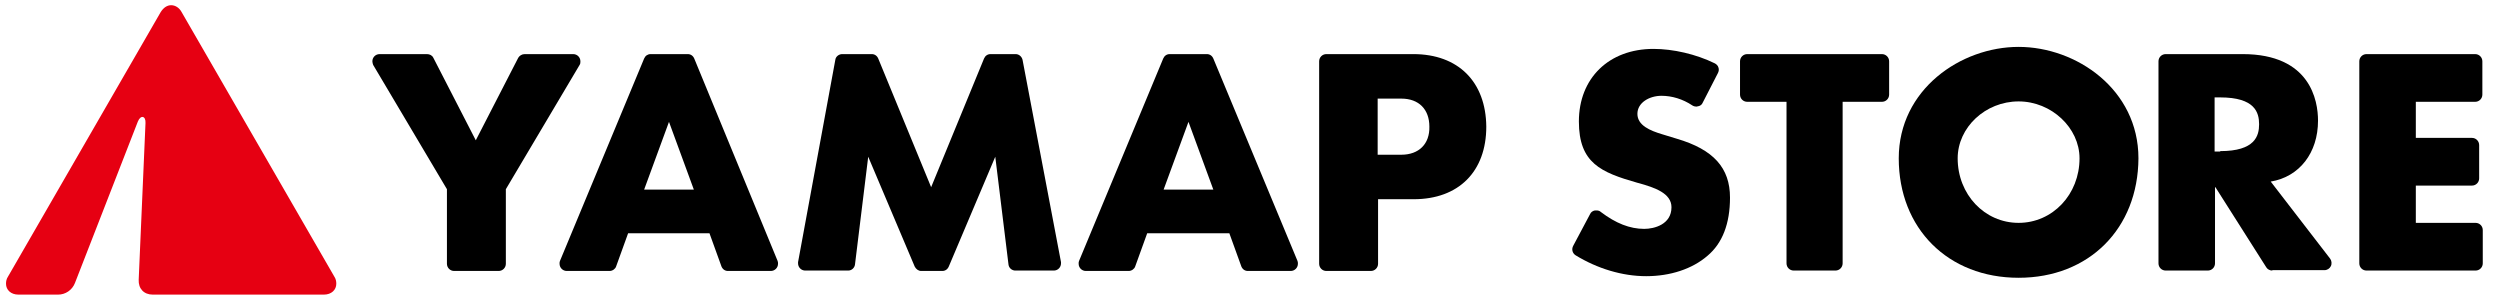 <svg viewBox="0 0 264 32" fill="none" xmlns="http://www.w3.org/2000/svg">
<rect x="0" y="0" width="264" height="32" fill="#333333" stroke="none"/>
<g clip-path="url(#clip0)">
<rect width="264" height="32" fill="white"/>
<path d="M61.291 6.476C61.291 6.053 60.952 5.714 60.529 5.714H55.407C55.111 5.714 54.857 5.884 54.73 6.095L50.243 14.815L45.757 6.095C45.63 5.841 45.376 5.714 45.079 5.714H40.085C39.661 5.714 39.323 6.053 39.323 6.476C39.323 6.603 39.365 6.73 39.407 6.857L47.196 19.979V27.852C47.196 28.275 47.534 28.614 47.958 28.614H52.656C53.079 28.614 53.418 28.275 53.418 27.852V19.979L61.206 6.857C61.291 6.73 61.291 6.603 61.291 6.476ZM73.312 6.18C73.185 5.884 72.931 5.714 72.635 5.714H68.698C68.402 5.714 68.148 5.884 68.021 6.18L59.132 27.556C59.09 27.64 59.09 27.725 59.09 27.852C59.09 28.275 59.429 28.614 59.852 28.614H64.381C64.677 28.614 64.974 28.402 65.058 28.148L66.328 24.635H74.921L76.191 28.148C76.317 28.445 76.571 28.614 76.868 28.614H81.397C81.82 28.614 82.159 28.275 82.159 27.852C82.159 27.767 82.159 27.64 82.116 27.556L73.312 6.18ZM68.021 20.021L70.645 12.868L73.27 20.021H68.021ZM107.979 6.307C107.894 5.968 107.598 5.714 107.259 5.714H104.593C104.296 5.714 104.042 5.884 103.915 6.18L98.328 19.767L92.741 6.18C92.614 5.884 92.36 5.714 92.064 5.714H88.931C88.593 5.714 88.254 5.968 88.212 6.307L84.275 27.683C84.275 27.725 84.275 27.767 84.275 27.81C84.275 28.233 84.614 28.572 85.037 28.572H89.566C89.947 28.572 90.243 28.275 90.286 27.936L91.683 16.55L96.593 28.148C96.72 28.402 96.974 28.614 97.27 28.614H99.513C99.809 28.614 100.063 28.445 100.19 28.148L105.101 16.55L106.497 27.936C106.54 28.317 106.878 28.572 107.217 28.572H111.28C111.704 28.572 112.042 28.233 112.042 27.81C112.042 27.767 112.042 27.725 112.042 27.683L107.979 6.307ZM128.127 6.18C128 5.884 127.746 5.714 127.45 5.714H123.513C123.217 5.714 122.963 5.884 122.836 6.18L113.947 27.556C113.905 27.64 113.905 27.725 113.905 27.852C113.905 28.275 114.243 28.614 114.667 28.614H119.196C119.492 28.614 119.788 28.402 119.873 28.148L121.143 24.635H129.82L131.09 28.148C131.217 28.445 131.471 28.614 131.767 28.614H136.296C136.72 28.614 137.058 28.275 137.058 27.852C137.058 27.767 137.058 27.64 137.016 27.556L128.127 6.18ZM122.878 20.021L125.503 12.868L128.127 20.021H122.878ZM149.249 5.714H140.063C139.64 5.714 139.302 6.053 139.302 6.476V27.852C139.302 28.275 139.64 28.614 140.063 28.614H144.762C145.185 28.614 145.524 28.275 145.524 27.852V21.037H149.291C154.032 21.037 156.952 18.116 156.952 13.376C156.91 8.635 153.989 5.714 149.249 5.714ZM147.979 16.339H145.481V10.413H147.979C149.841 10.413 150.942 11.556 150.942 13.376C150.984 15.196 149.841 16.339 147.979 16.339Z" fill="black"/>
<path d="M35.302 29.206L19.175 1.27C18.921 0.804 18.497 0.55 18.074 0.55C17.651 0.55 17.27 0.804 16.974 1.27L0.847 29.206C0.677 29.46 0.635 29.714 0.635 29.968C0.635 30.603 1.143 31.111 1.947 31.111H6.138C6.899 31.111 7.619 30.645 7.915 29.884L14.561 12.825C14.857 12.106 15.407 12.233 15.365 12.995L14.646 29.545C14.603 30.476 15.196 31.111 16.127 31.111H34.201C35.005 31.111 35.513 30.603 35.513 29.968C35.513 29.714 35.471 29.46 35.302 29.206Z" fill="#E60012"/>
<path d="M173.841 29.164C171.301 29.164 168.677 28.36 166.391 26.963C166.053 26.751 165.926 26.328 166.137 25.947L167.915 22.603C168 22.392 168.211 22.265 168.423 22.222C168.465 22.222 168.55 22.222 168.592 22.222C168.762 22.222 168.931 22.265 169.058 22.392C170.624 23.577 172.106 24.169 173.629 24.169C174.688 24.169 176.508 23.704 176.508 21.884C176.508 20.402 174.73 19.809 173.079 19.344L172.91 19.302C169.058 18.201 166.73 17.227 166.73 12.825C166.73 8.254 169.905 5.164 174.603 5.164C176.677 5.164 179.09 5.714 181.079 6.688C181.249 6.772 181.418 6.942 181.46 7.111C181.545 7.323 181.502 7.534 181.418 7.704L179.809 10.836C179.725 11.048 179.555 11.175 179.344 11.217C179.259 11.217 179.217 11.259 179.132 11.259C179.005 11.259 178.836 11.217 178.709 11.132C177.693 10.455 176.55 10.116 175.45 10.116C174.18 10.116 172.91 10.836 172.91 12.021C172.91 13.249 174.264 13.799 175.534 14.18L177.058 14.646C180.952 15.788 182.688 17.735 182.688 20.868C182.688 23.619 181.883 25.693 180.317 27.005C178.709 28.402 176.381 29.164 173.841 29.164Z" fill="black"/>
<path d="M189.418 28.571C188.995 28.571 188.656 28.233 188.656 27.809V10.751H184.508C184.085 10.751 183.746 10.413 183.746 9.989V6.476C183.746 6.053 184.085 5.714 184.508 5.714H198.73C199.153 5.714 199.492 6.053 199.492 6.476V9.989C199.492 10.413 199.153 10.751 198.73 10.751H194.582V27.809C194.582 28.233 194.243 28.571 193.82 28.571H189.418Z" fill="black"/>
<path d="M213.164 29.333C205.714 29.333 200.508 24.127 200.508 16.72C200.508 9.439 207.069 4.952 213.164 4.952C219.259 4.952 225.82 9.439 225.82 16.72C225.778 24.127 220.614 29.333 213.164 29.333ZM213.164 10.709C209.651 10.709 206.73 13.46 206.73 16.72C206.73 20.529 209.566 23.534 213.164 23.534C216.762 23.534 219.598 20.529 219.598 16.72C219.598 13.503 216.635 10.709 213.164 10.709Z" fill="black"/>
<path d="M239.958 28.571C239.704 28.571 239.45 28.445 239.323 28.233L233.947 19.767H233.905V27.809C233.905 28.233 233.566 28.571 233.143 28.571H228.698C228.275 28.571 227.936 28.233 227.936 27.809V6.476C227.936 6.053 228.275 5.714 228.698 5.714H236.825C243.979 5.714 244.783 10.624 244.783 12.741C244.783 16.127 242.836 18.667 239.788 19.175L246.053 27.302C246.222 27.513 246.264 27.852 246.137 28.106C246.01 28.36 245.757 28.529 245.46 28.529H239.958V28.571ZM234.455 15.958C238.137 15.958 238.561 14.349 238.561 13.122C238.561 11.894 238.137 10.286 234.455 10.286H233.862V16H234.455V15.958Z" fill="black"/>
<path d="M249.905 28.571C249.481 28.571 249.143 28.233 249.143 27.809V6.476C249.143 6.053 249.481 5.714 249.905 5.714H261.376C261.799 5.714 262.137 6.053 262.137 6.476V9.989C262.137 10.413 261.799 10.751 261.376 10.751H255.111V14.561H261.037C261.46 14.561 261.799 14.899 261.799 15.323V18.836C261.799 19.259 261.46 19.598 261.037 19.598H255.111V23.534H261.418C261.841 23.534 262.18 23.873 262.18 24.296V27.809C262.18 28.233 261.841 28.571 261.418 28.571H249.905Z" fill="black"/>
</g>
<defs>
<clipPath id="clip0">
<rect width="264" height="32" fill="white"/>
</clipPath>
</defs>
</svg>
